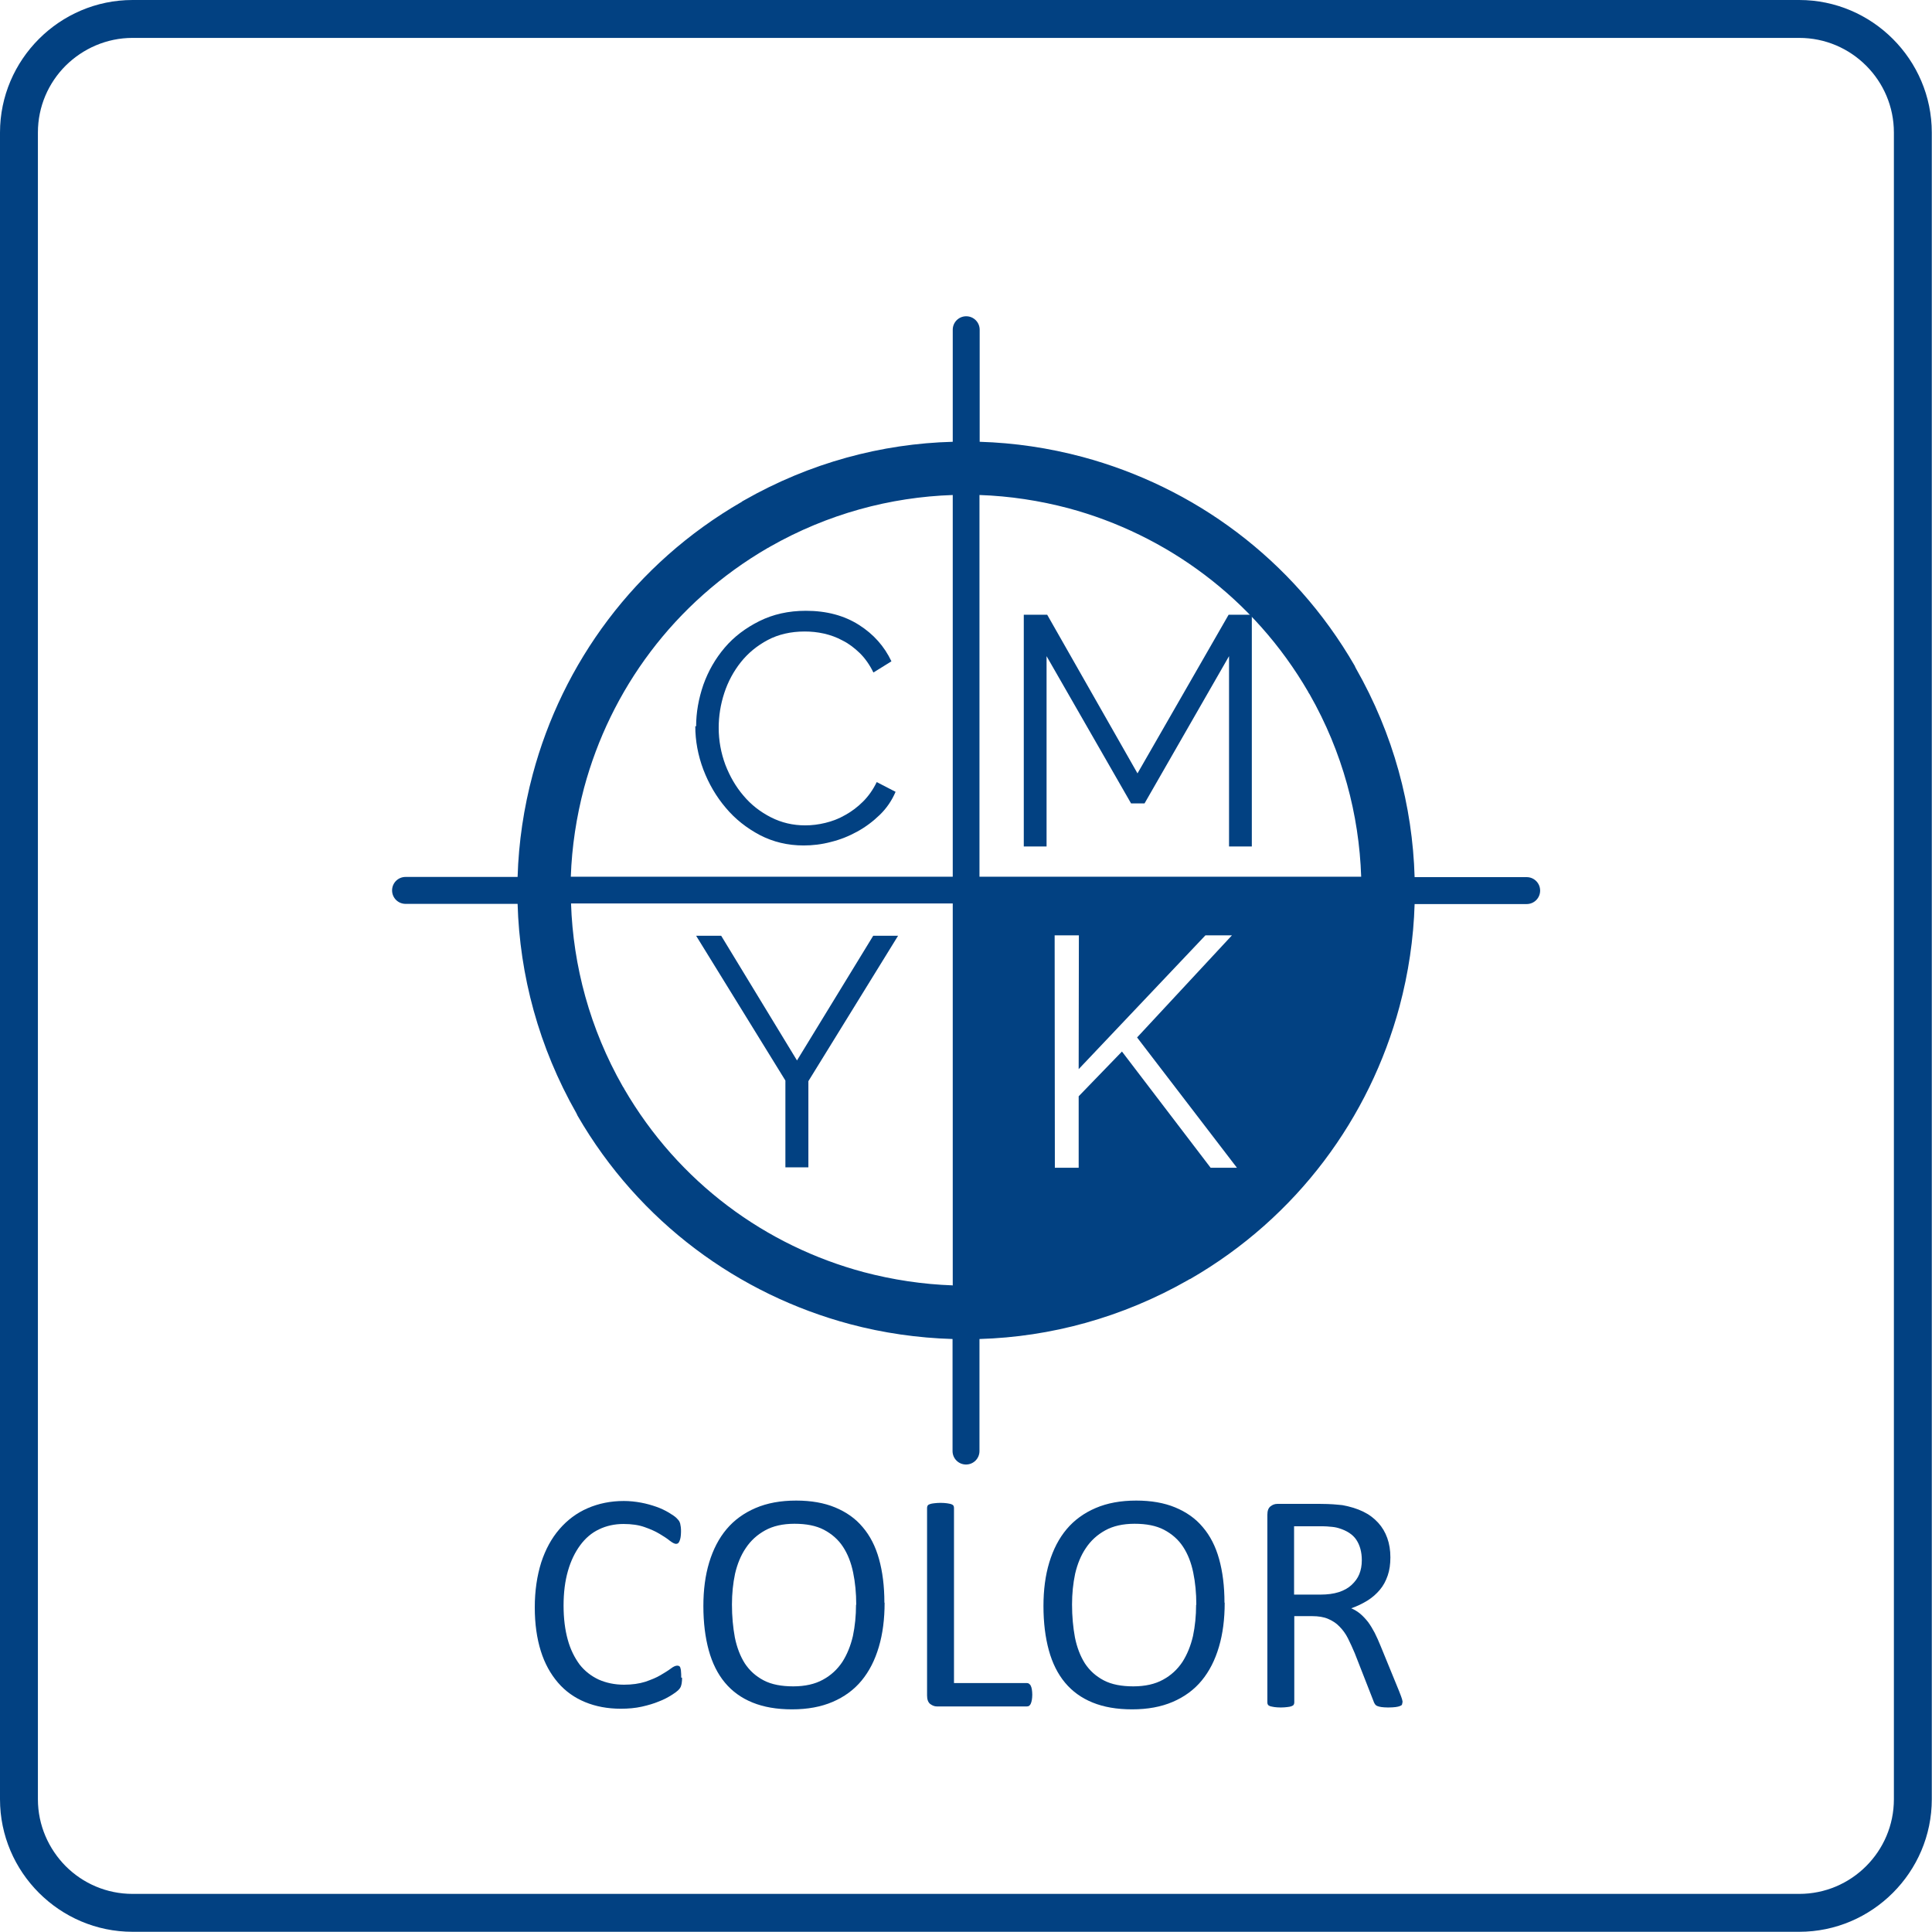 <?xml version="1.0" encoding="UTF-8"?>
<!DOCTYPE svg PUBLIC "-//W3C//DTD SVG 1.1//EN" "http://www.w3.org/Graphics/SVG/1.1/DTD/svg11.dtd">
<!-- Creator: CorelDRAW -->
<svg xmlns="http://www.w3.org/2000/svg" xml:space="preserve" width="25.5mm" height="25.5mm" style="shape-rendering:geometricPrecision; text-rendering:geometricPrecision; image-rendering:optimizeQuality; fill-rule:evenodd; clip-rule:evenodd"
viewBox="0 0 9.328 9.328"
 xmlns:xlink="http://www.w3.org/1999/xlink">
 <defs>
  <style type="text/css">
   <![CDATA[
    .fil0 {fill:#024182;fill-rule:nonzero}
   ]]>
  </style>
 </defs>
 <g id="Warstwa_x0020_1">
  <path class="fil0" d="M0.64 0l8.047 0c0.176,0 0.336,0.072 0.452,0.188l0 0c0.116,0.116 0.188,0.276 0.188,0.452l0 8.047c0,0.176 -0.072,0.336 -0.188,0.452l-0 0c-0.116,0.116 -0.276,0.188 -0.452,0.188l-8.047 0c-0.176,0 -0.336,-0.072 -0.452,-0.188l-0 0c-0.116,-0.116 -0.188,-0.276 -0.188,-0.452l0 -8.047c0,-0.176 0.072,-0.336 0.188,-0.452 0.116,-0.116 0.276,-0.188 0.452,-0.188zm8.047 0.183l-8.047 0c-0.126,0 -0.24,0.052 -0.323,0.134 -0.083,0.083 -0.134,0.197 -0.134,0.323l0 8.047c0,0.126 0.052,0.24 0.134,0.323l-0 0c0.083,0.083 0.197,0.134 0.323,0.134l8.047 0c0.126,0 0.24,-0.051 0.323,-0.134l0 -0 0 -0c0.083,-0.083 0.134,-0.197 0.134,-0.323l0 -8.047c0,-0.126 -0.051,-0.24 -0.134,-0.323l-0 0c-0.083,-0.083 -0.197,-0.134 -0.323,-0.134z"/>
  <path class="fil0" d="M3.293 8.1c0,0.008 -0,0.015 -0.001,0.021 -0.001,0.006 -0.001,0.011 -0.003,0.016 -0.001,0.005 -0.003,0.009 -0.005,0.012 -0.002,0.004 -0.006,0.008 -0.011,0.013 -0.005,0.005 -0.016,0.013 -0.032,0.023 -0.016,0.01 -0.036,0.021 -0.06,0.03 -0.024,0.01 -0.051,0.018 -0.082,0.025 -0.031,0.007 -0.065,0.01 -0.102,0.01 -0.064,0 -0.121,-0.011 -0.172,-0.032 -0.051,-0.021 -0.095,-0.052 -0.131,-0.094 -0.036,-0.042 -0.064,-0.092 -0.083,-0.153 -0.019,-0.061 -0.029,-0.131 -0.029,-0.21 0,-0.081 0.011,-0.153 0.031,-0.217 0.021,-0.064 0.05,-0.117 0.088,-0.161 0.038,-0.044 0.083,-0.078 0.136,-0.101 0.053,-0.023 0.111,-0.035 0.175,-0.035 0.028,0 0.056,0.003 0.083,0.008 0.027,0.005 0.051,0.012 0.074,0.02 0.023,0.008 0.043,0.018 0.06,0.028 0.018,0.011 0.03,0.019 0.037,0.026 0.007,0.007 0.011,0.012 0.013,0.015 0.002,0.004 0.004,0.008 0.005,0.012 0.001,0.005 0.002,0.011 0.003,0.017 0.001,0.007 0.001,0.014 0.001,0.023 0,0.01 -0.001,0.019 -0.002,0.026 -0.001,0.007 -0.003,0.013 -0.005,0.018 -0.002,0.005 -0.004,0.008 -0.007,0.011 -0.003,0.002 -0.006,0.003 -0.01,0.003 -0.007,0 -0.017,-0.005 -0.03,-0.015 -0.012,-0.01 -0.029,-0.021 -0.049,-0.033 -0.02,-0.012 -0.044,-0.023 -0.073,-0.033 -0.028,-0.01 -0.062,-0.015 -0.102,-0.015 -0.043,0 -0.083,0.009 -0.118,0.026 -0.036,0.017 -0.066,0.043 -0.091,0.077 -0.025,0.034 -0.045,0.075 -0.059,0.124 -0.014,0.049 -0.021,0.104 -0.021,0.167 0,0.062 0.007,0.117 0.02,0.164 0.013,0.048 0.033,0.087 0.057,0.12 0.025,0.032 0.056,0.056 0.092,0.073 0.036,0.016 0.077,0.025 0.123,0.025 0.039,0 0.073,-0.005 0.102,-0.014 0.029,-0.01 0.054,-0.02 0.074,-0.032 0.02,-0.012 0.037,-0.022 0.05,-0.032 0.013,-0.01 0.023,-0.014 0.031,-0.014 0.004,0 0.006,0.001 0.009,0.002 0.003,0.002 0.005,0.004 0.006,0.009 0.001,0.004 0.003,0.01 0.003,0.018 0.001,0.007 0.001,0.017 0.001,0.029z"/>
  <path id="1" class="fil0" d="M4.271 7.738c0,0.079 -0.009,0.15 -0.028,0.214 -0.019,0.064 -0.046,0.117 -0.083,0.162 -0.037,0.045 -0.084,0.079 -0.14,0.103 -0.056,0.024 -0.121,0.036 -0.196,0.036 -0.074,0 -0.137,-0.011 -0.191,-0.033 -0.054,-0.022 -0.098,-0.054 -0.133,-0.096 -0.035,-0.042 -0.061,-0.094 -0.078,-0.156 -0.017,-0.062 -0.026,-0.133 -0.026,-0.214 0,-0.077 0.009,-0.147 0.028,-0.21 0.019,-0.063 0.047,-0.117 0.084,-0.161 0.037,-0.044 0.084,-0.078 0.14,-0.102 0.056,-0.024 0.121,-0.036 0.196,-0.036 0.072,0 0.135,0.011 0.188,0.033 0.053,0.022 0.098,0.053 0.133,0.095 0.036,0.042 0.062,0.093 0.079,0.154 0.017,0.061 0.026,0.131 0.026,0.211zm-0.137 0.009c0,-0.055 -0.005,-0.107 -0.015,-0.155 -0.01,-0.048 -0.026,-0.089 -0.049,-0.124 -0.023,-0.035 -0.054,-0.062 -0.092,-0.082 -0.038,-0.02 -0.086,-0.029 -0.142,-0.029 -0.057,0 -0.104,0.011 -0.142,0.032 -0.038,0.021 -0.069,0.049 -0.093,0.085 -0.024,0.035 -0.041,0.077 -0.052,0.124 -0.01,0.047 -0.015,0.097 -0.015,0.149 0,0.057 0.005,0.11 0.014,0.159 0.01,0.049 0.026,0.09 0.048,0.125 0.023,0.035 0.053,0.062 0.091,0.082 0.038,0.02 0.086,0.029 0.143,0.029 0.057,0 0.105,-0.011 0.143,-0.032 0.039,-0.021 0.07,-0.05 0.094,-0.086 0.023,-0.036 0.04,-0.078 0.051,-0.125 0.01,-0.048 0.015,-0.098 0.015,-0.15z"/>
  <path id="12" class="fil0" d="M4.984 8.182c0,0.01 -0.001,0.019 -0.002,0.025 -0.001,0.007 -0.003,0.013 -0.005,0.018 -0.002,0.005 -0.005,0.008 -0.008,0.011 -0.003,0.002 -0.007,0.003 -0.012,0.003l-0.433 0c-0.012,0 -0.022,-0.004 -0.033,-0.012 -0.01,-0.008 -0.015,-0.022 -0.015,-0.041l0 -0.906c0,-0.004 0.001,-0.007 0.003,-0.011 0.002,-0.003 0.005,-0.005 0.011,-0.007 0.005,-0.002 0.012,-0.003 0.02,-0.004 0.009,-0.001 0.019,-0.002 0.031,-0.002 0.013,0 0.023,0.001 0.031,0.002 0.009,0.001 0.015,0.003 0.02,0.004 0.005,0.002 0.009,0.004 0.011,0.007 0.002,0.003 0.003,0.007 0.003,0.011l0 0.846 0.351 0c0.005,0 0.009,0.001 0.012,0.004 0.003,0.002 0.006,0.005 0.008,0.01 0.002,0.004 0.004,0.01 0.005,0.017 0.001,0.007 0.002,0.016 0.002,0.026z"/>
  <path id="123" class="fil0" d="M5.913 7.738c0,0.079 -0.009,0.15 -0.028,0.214 -0.019,0.064 -0.046,0.117 -0.083,0.162 -0.037,0.045 -0.084,0.079 -0.14,0.103 -0.056,0.024 -0.121,0.036 -0.196,0.036 -0.074,0 -0.137,-0.011 -0.191,-0.033 -0.054,-0.022 -0.098,-0.054 -0.133,-0.096 -0.035,-0.042 -0.061,-0.094 -0.078,-0.156 -0.017,-0.062 -0.026,-0.133 -0.026,-0.214 0,-0.077 0.009,-0.147 0.028,-0.21 0.019,-0.063 0.047,-0.117 0.084,-0.161 0.037,-0.044 0.084,-0.078 0.14,-0.102 0.056,-0.024 0.121,-0.036 0.196,-0.036 0.072,0 0.135,0.011 0.188,0.033 0.053,0.022 0.098,0.053 0.133,0.095 0.036,0.042 0.062,0.093 0.079,0.154 0.017,0.061 0.026,0.131 0.026,0.211zm-0.137 0.009c0,-0.055 -0.005,-0.107 -0.015,-0.155 -0.01,-0.048 -0.026,-0.089 -0.049,-0.124 -0.023,-0.035 -0.054,-0.062 -0.092,-0.082 -0.038,-0.02 -0.086,-0.029 -0.142,-0.029 -0.057,0 -0.104,0.011 -0.142,0.032 -0.038,0.021 -0.069,0.049 -0.093,0.085 -0.024,0.035 -0.041,0.077 -0.052,0.124 -0.01,0.047 -0.015,0.097 -0.015,0.149 0,0.057 0.005,0.11 0.014,0.159 0.01,0.049 0.026,0.09 0.048,0.125 0.023,0.035 0.053,0.062 0.091,0.082 0.038,0.02 0.086,0.029 0.143,0.029 0.057,0 0.105,-0.011 0.143,-0.032 0.039,-0.021 0.07,-0.05 0.094,-0.086 0.023,-0.036 0.04,-0.078 0.051,-0.125 0.01,-0.048 0.015,-0.098 0.015,-0.15z"/>
  <path id="1234" class="fil0" d="M6.771 8.219c0,0.004 -0.001,0.007 -0.002,0.011 -0.001,0.003 -0.005,0.005 -0.01,0.007 -0.005,0.002 -0.012,0.004 -0.021,0.005 -0.009,0.001 -0.021,0.002 -0.036,0.002 -0.013,0 -0.024,-0.001 -0.032,-0.002 -0.008,-0.001 -0.015,-0.003 -0.02,-0.005 -0.005,-0.002 -0.009,-0.005 -0.012,-0.01 -0.003,-0.004 -0.005,-0.009 -0.007,-0.015l-0.09 -0.23c-0.011,-0.026 -0.022,-0.05 -0.033,-0.072 -0.011,-0.022 -0.025,-0.041 -0.041,-0.057 -0.015,-0.016 -0.034,-0.028 -0.055,-0.037 -0.021,-0.009 -0.047,-0.013 -0.076,-0.013l-0.087 0 0 0.417c0,0.004 -0.001,0.007 -0.003,0.011 -0.002,0.003 -0.006,0.005 -0.011,0.007 -0.005,0.002 -0.011,0.003 -0.02,0.004 -0.008,0.001 -0.019,0.002 -0.031,0.002 -0.013,0 -0.023,-0.001 -0.031,-0.002 -0.008,-0.001 -0.015,-0.003 -0.02,-0.004 -0.005,-0.002 -0.009,-0.004 -0.011,-0.007 -0.002,-0.003 -0.003,-0.007 -0.003,-0.011l0 -0.906c0,-0.02 0.005,-0.033 0.015,-0.041 0.01,-0.008 0.021,-0.012 0.033,-0.012l0.208 0c0.025,0 0.045,0.001 0.062,0.002 0.016,0.001 0.031,0.003 0.044,0.004 0.038,0.007 0.071,0.017 0.1,0.031 0.029,0.014 0.053,0.032 0.073,0.054 0.02,0.022 0.034,0.046 0.044,0.074 0.01,0.028 0.015,0.059 0.015,0.093 0,0.033 -0.004,0.062 -0.013,0.088 -0.009,0.026 -0.021,0.049 -0.038,0.069 -0.017,0.02 -0.036,0.037 -0.06,0.052 -0.023,0.014 -0.049,0.027 -0.078,0.037 0.016,0.007 0.031,0.016 0.044,0.027 0.013,0.011 0.025,0.024 0.037,0.039 0.011,0.015 0.022,0.033 0.032,0.052 0.01,0.02 0.02,0.042 0.03,0.067l0.088 0.215c0.007,0.018 0.012,0.031 0.014,0.038 0.002,0.007 0.003,0.013 0.003,0.017zm-0.196 -0.687c0,-0.038 -0.009,-0.071 -0.026,-0.097 -0.017,-0.026 -0.046,-0.045 -0.086,-0.057 -0.013,-0.004 -0.027,-0.006 -0.043,-0.007 -0.016,-0.002 -0.037,-0.002 -0.062,-0.002l-0.11 0 0 0.33 0.127 0c0.034,0 0.064,-0.004 0.089,-0.012 0.025,-0.008 0.046,-0.02 0.062,-0.035 0.016,-0.015 0.029,-0.032 0.037,-0.052 0.008,-0.02 0.012,-0.042 0.012,-0.066z"/>
  <path class="fil0" d="M3.361 3.507c0,-0.067 0.012,-0.134 0.035,-0.201 0.024,-0.067 0.058,-0.126 0.103,-0.179 0.045,-0.053 0.101,-0.095 0.167,-0.128 0.066,-0.033 0.141,-0.05 0.225,-0.05 0.1,0 0.185,0.023 0.256,0.068 0.071,0.045 0.123,0.104 0.157,0.176l-0.087 0.054c-0.018,-0.037 -0.04,-0.068 -0.065,-0.093 -0.026,-0.025 -0.053,-0.046 -0.083,-0.061 -0.029,-0.016 -0.06,-0.027 -0.091,-0.034 -0.031,-0.007 -0.062,-0.01 -0.093,-0.01 -0.067,0 -0.127,0.014 -0.178,0.041 -0.051,0.027 -0.095,0.063 -0.13,0.107 -0.035,0.044 -0.062,0.094 -0.08,0.149 -0.018,0.055 -0.027,0.111 -0.027,0.168 0,0.062 0.011,0.121 0.032,0.178 0.022,0.057 0.051,0.107 0.088,0.15 0.037,0.044 0.081,0.078 0.132,0.104 0.051,0.026 0.106,0.039 0.166,0.039 0.032,0 0.064,-0.004 0.097,-0.012 0.033,-0.008 0.065,-0.02 0.096,-0.038 0.031,-0.017 0.06,-0.039 0.086,-0.065 0.026,-0.026 0.048,-0.057 0.066,-0.094l0.091 0.047c-0.018,0.042 -0.043,0.079 -0.076,0.111 -0.033,0.032 -0.069,0.059 -0.109,0.081 -0.04,0.022 -0.082,0.039 -0.127,0.05 -0.045,0.012 -0.089,0.017 -0.132,0.017 -0.077,0 -0.147,-0.017 -0.211,-0.05 -0.064,-0.034 -0.119,-0.077 -0.165,-0.132 -0.046,-0.054 -0.082,-0.116 -0.108,-0.184 -0.026,-0.069 -0.039,-0.139 -0.039,-0.21z"/>
  <polygon class="fil0" points="5.934,4.087 5.934,3.168 5.526,3.879 5.461,3.879 5.053,3.168 5.053,4.087 4.943,4.087 4.943,2.968 5.056,2.968 5.492,3.734 5.932,2.968 6.044,2.968 6.044,4.087 "/>
  <polygon class="fil0" points="3.482,4.518 3.848,5.12 4.216,4.518 4.336,4.518 3.903,5.22 3.903,5.636 3.792,5.636 3.792,5.217 3.361,4.518 "/>
  <path class="fil0" d="M3.582 2.421l0.001 -0c0.003,-0.002 0.006,-0.003 0.009,-0.005 0.319,-0.182 0.665,-0.274 1.008,-0.283l0 -0.541c0,-0.036 0.029,-0.065 0.065,-0.065 0.036,0 0.065,0.029 0.065,0.065l0 0.541c0.168,0.005 0.335,0.03 0.496,0.073 0.536,0.144 1.016,0.491 1.315,1.009l0.001 0.002 0 -7.3157e-005 0 0.001c0.001,0.003 0.003,0.005 0.004,0.008 0.182,0.319 0.274,0.665 0.284,1.009l0.541 0c0.036,0 0.065,0.029 0.065,0.065 0,0.036 -0.029,0.065 -0.065,0.065l-0.541 0c-0.005,0.168 -0.03,0.334 -0.073,0.495 -0.144,0.535 -0.492,1.016 -1.01,1.315l-0.002 0.001 7.3157e-005 0 -0.001 0c-0.002,0.001 -0.005,0.002 -0.007,0.004 -0.319,0.182 -0.665,0.275 -1.008,0.285l0 0.541c0,0.036 -0.029,0.065 -0.065,0.065 -0.036,0 -0.065,-0.029 -0.065,-0.065l0 -0.541c-0.168,-0.005 -0.335,-0.029 -0.496,-0.072 -0.535,-0.143 -1.016,-0.49 -1.315,-1.007l-0.001 -0.002 -0 7.3157e-005 -0 -0.001c-0.002,-0.003 -0.003,-0.006 -0.004,-0.008 -0.182,-0.32 -0.274,-0.666 -0.284,-1.011l-0.541 0c-0.036,0 -0.065,-0.029 -0.065,-0.065 0,-0.036 0.029,-0.065 0.065,-0.065l0.541 0c0.005,-0.168 0.03,-0.334 0.073,-0.495 0.143,-0.536 0.491,-1.017 1.009,-1.316l0.002 -0.001 -3.65785e-005 -7.3157e-005zm2.99 1.812c-0.01,-0.3 -0.09,-0.602 -0.249,-0.881 -0.002,-0.003 -0.004,-0.006 -0.006,-0.009l-0 -0.001 7.3157e-005 -3.65785e-005c-0.264,-0.455 -0.687,-0.761 -1.158,-0.888 -0.14,-0.037 -0.284,-0.059 -0.43,-0.064l0 1.843c0.614,0 1.227,0 1.843,0zm-0.624 0.283l-0.128 0 -0.612 0.646c0,-0.215 0.001,-0.432 0.001,-0.646l-0.117 0c0,0.372 0.001,0.749 0.001,1.122l0.115 0 0 -0.345 0.209 -0.216 0.428 0.561 0.127 0 -0.482 -0.629 0.458 -0.493zm-1.348 1.689l0 -1.843 -1.843 0c0.01,0.301 0.091,0.605 0.25,0.884 0.002,0.003 0.004,0.006 0.006,0.009l0 0.001 -0 3.65785e-005c0.264,0.455 0.686,0.76 1.157,0.886 0.14,0.037 0.285,0.059 0.431,0.064zm0 -1.972l0 -1.843c-0.301,0.01 -0.604,0.091 -0.883,0.25 -0.003,0.002 -0.005,0.003 -0.008,0.005l-0.001 0 -3.65785e-005 -0c-0.455,0.264 -0.761,0.687 -0.888,1.159 -0.037,0.14 -0.059,0.284 -0.064,0.429l1.843 0z"/>
 </g>
</svg>
